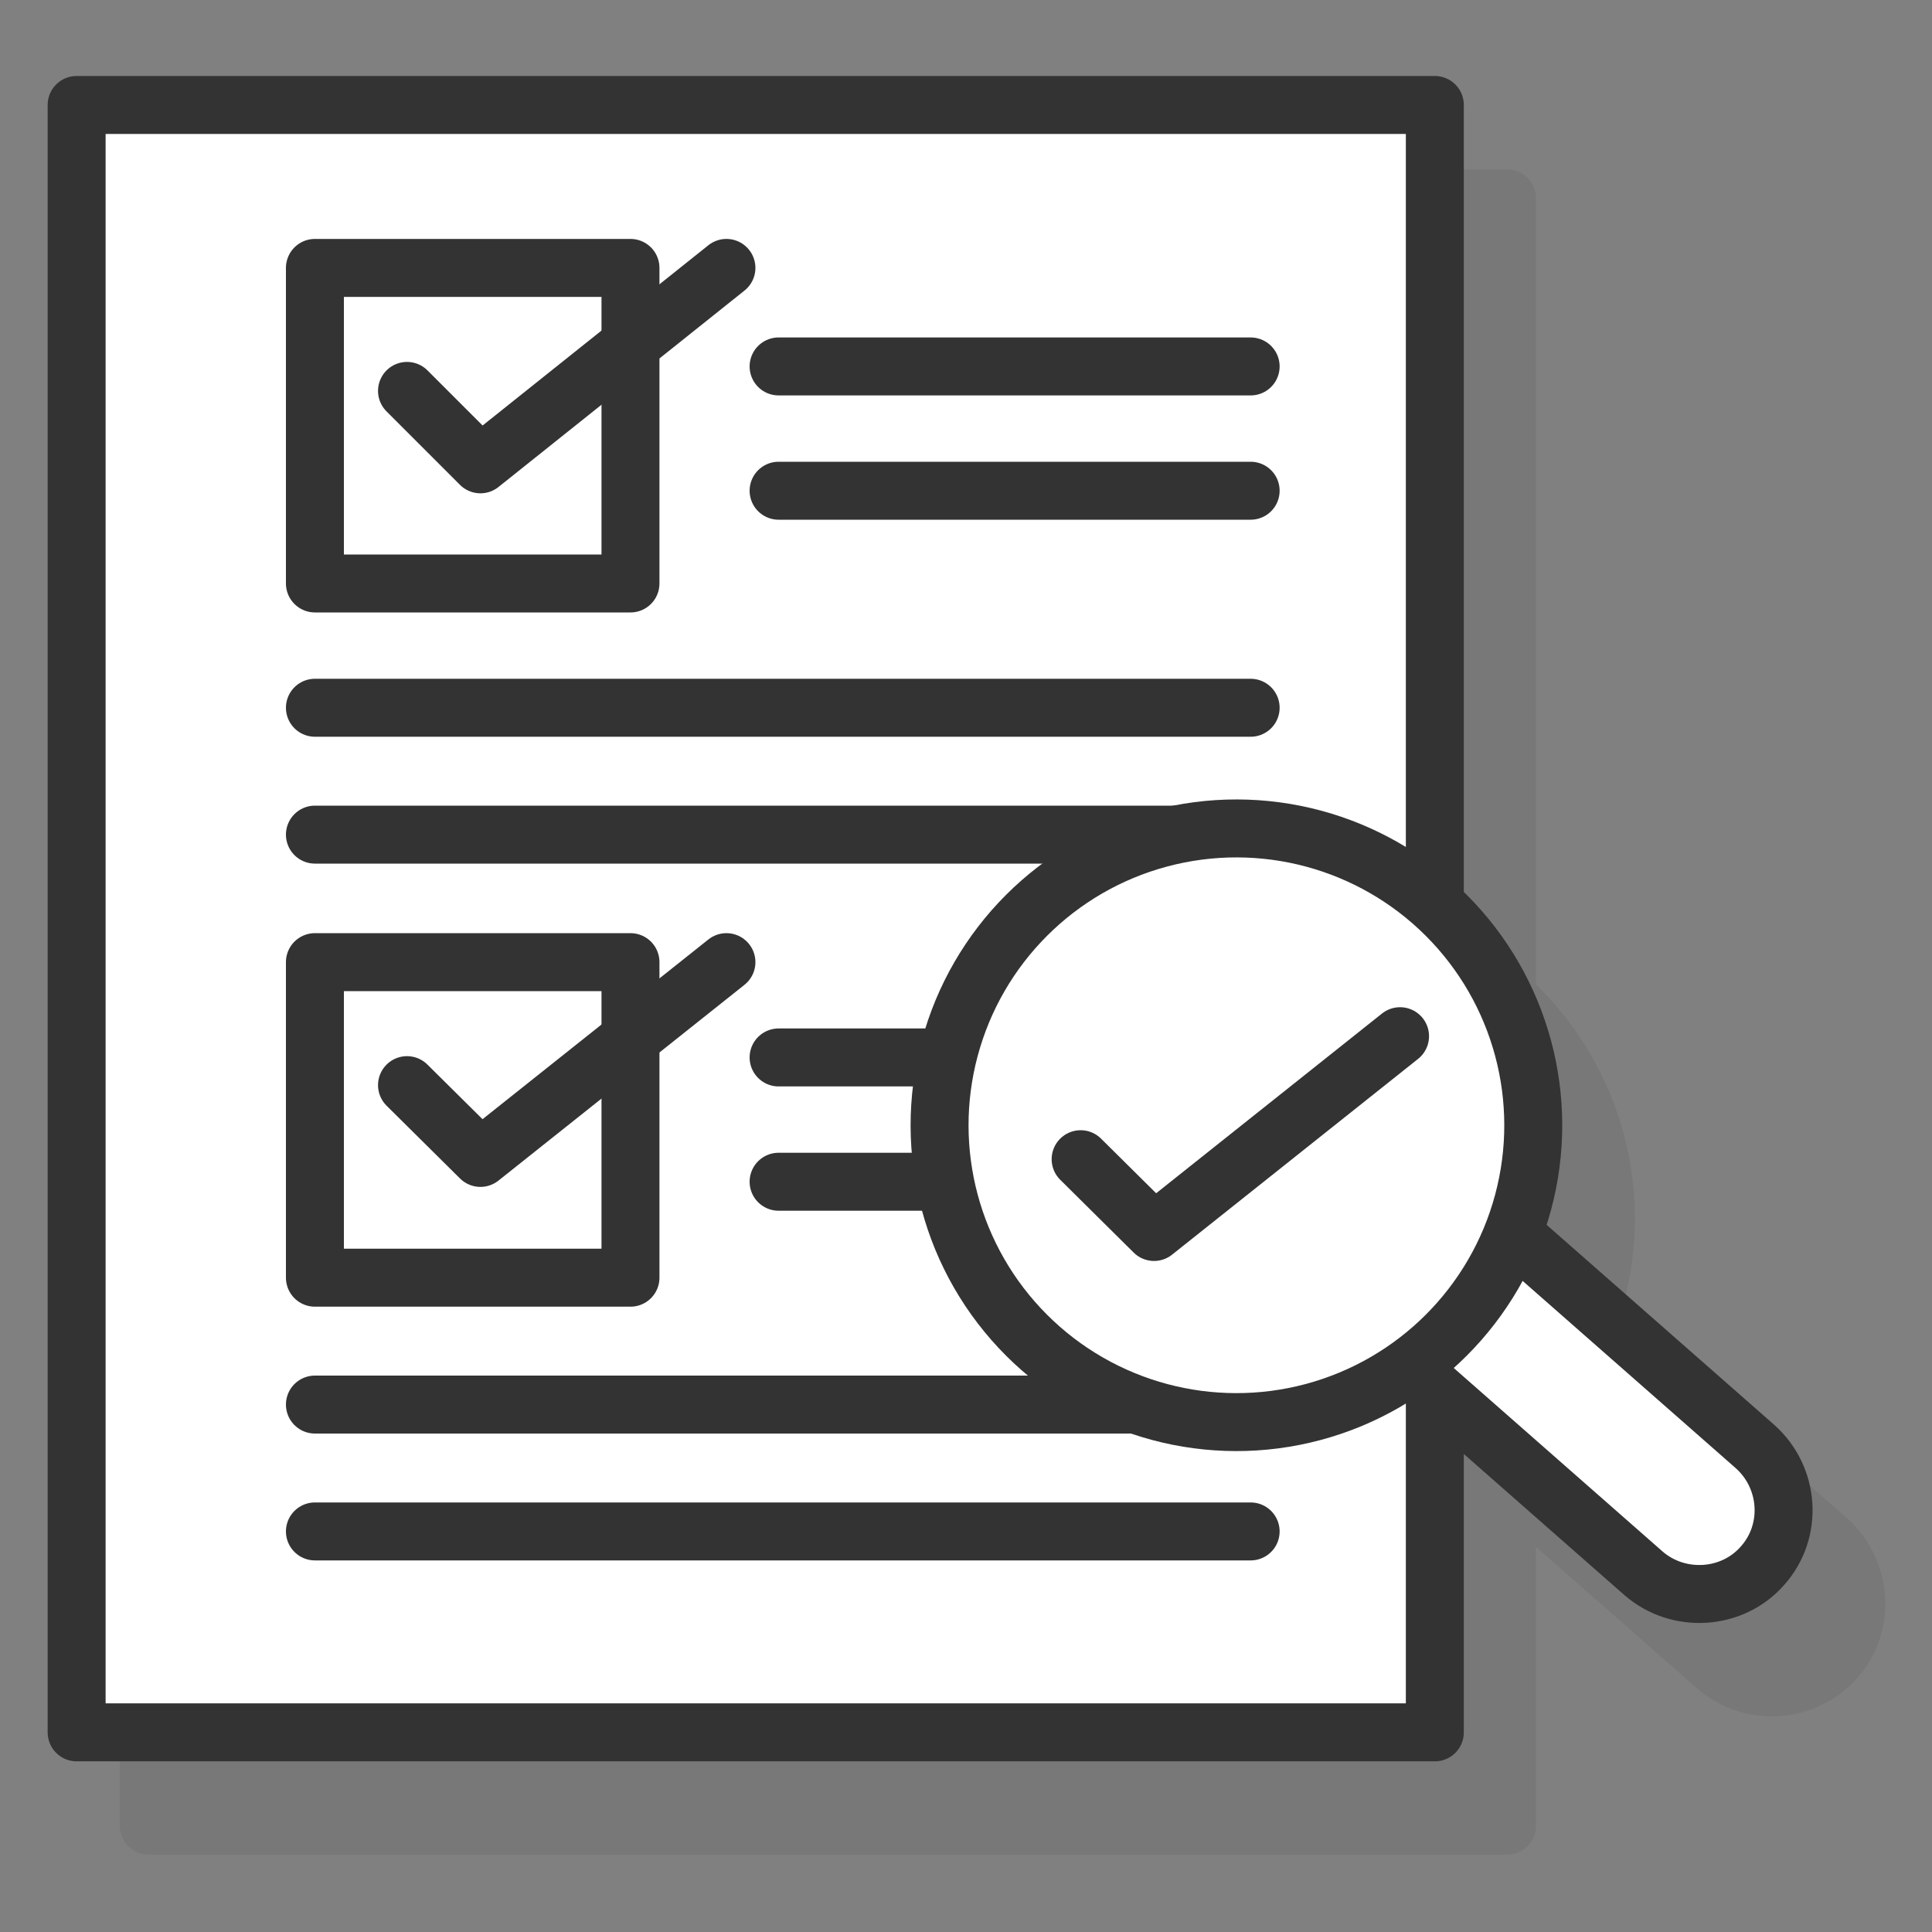 <svg xmlns="http://www.w3.org/2000/svg" xmlns:xlink="http://www.w3.org/1999/xlink" id="Layer_1" x="0px" y="0px" viewBox="0 0 300 300" style="enable-background:new 0 0 300 300;" xml:space="preserve"><rect x="0" y="0" width="300" height="300" fill="#808080" stroke="none"/><style type="text/css">	.st0{opacity:0.1;}	.st1{fill:#333333;stroke:#333333;stroke-width:9;stroke-linecap:round;stroke-linejoin:round;stroke-miterlimit:10;}	.st2{fill:#FFFFFF;stroke:#333333;stroke-width:9;stroke-linecap:round;stroke-linejoin:round;stroke-miterlimit:10;}	.st3{fill:none;stroke:#333333;stroke-width:9;stroke-linecap:round;stroke-linejoin:round;stroke-miterlimit:10;}</style><g>	<g class="st0">		<rect x="23.1" y="30.8" class="st1" width="210.9" height="252.7"></rect>		<g>			<polyline class="st1" points="74.5,75.2 85.8,86.6 124.1,56.1    "></polyline>			<rect x="60.2" y="56.1" class="st1" width="49" height="49"></rect>		</g>		<g>			<polyline class="st1" points="74.5,183 85.8,194.3 124.1,163.9    "></polyline>			<rect x="60.2" y="163.9" class="st1" width="49" height="49"></rect>		</g>		<line class="st1" x1="132.1" y1="71.4" x2="205.4" y2="71.4"></line>		<line class="st1" x1="132.1" y1="90.7" x2="205.4" y2="90.7"></line>		<line class="st1" x1="60.2" y1="124.4" x2="205.4" y2="124.4"></line>		<line class="st1" x1="60.2" y1="144.1" x2="205.4" y2="144.1"></line>		<line class="st1" x1="60.2" y1="232.6" x2="205.4" y2="232.6"></line>		<line class="st1" x1="60.2" y1="252.3" x2="205.4" y2="252.3"></line>		<line class="st1" x1="132.1" y1="178.7" x2="205.4" y2="178.7"></line>		<line class="st1" x1="132.1" y1="198" x2="205.4" y2="198"></line>		<g>			<path class="st1" d="M266.5,258.8L208,207.4c-5.4-4.8-6-13.1-1.2-18.5h0c4.8-5.4,13.1-6,18.5-1.2l58.5,51.4    c5.4,4.8,6,13.1,1.2,18.5l0,0C280.2,263,271.9,263.5,266.5,258.8z"></path>							<ellipse transform="matrix(0.707 -0.707 0.707 0.707 -74.225 199.164)" class="st1" cx="203.3" cy="189.2" rx="46.1" ry="46.1"></ellipse>		</g>		<polyline class="st1" points="179.1,194.5 190.5,205.8 228.7,175.4   "></polyline>	</g>	<g>		<rect x="11.9" y="16.3" class="st2" width="210.9" height="252.7"></rect>		<g>			<polyline class="st3" points="63.2,60.7 74.6,72.1 112.8,41.6    "></polyline>			<rect x="48.9" y="41.6" class="st3" width="49" height="49"></rect>		</g>		<g>			<polyline class="st3" points="63.2,168.5 74.6,179.8 112.8,149.4    "></polyline>			<rect x="48.9" y="149.4" class="st3" width="49" height="49"></rect>		</g>		<line class="st3" x1="120.9" y1="56.9" x2="194.2" y2="56.9"></line>		<line class="st3" x1="120.9" y1="76.2" x2="194.2" y2="76.2"></line>		<line class="st3" x1="48.9" y1="109.9" x2="194.2" y2="109.9"></line>		<line class="st3" x1="48.9" y1="129.6" x2="194.2" y2="129.6"></line>		<line class="st3" x1="48.9" y1="218.1" x2="194.2" y2="218.1"></line>		<line class="st3" x1="48.9" y1="237.8" x2="194.2" y2="237.8"></line>		<line class="st3" x1="120.9" y1="164.2" x2="194.2" y2="164.2"></line>		<line class="st3" x1="120.9" y1="183.5" x2="194.2" y2="183.5"></line>		<g>			<path class="st2" d="M255.2,244.3l-58.5-51.4c-5.4-4.8-6-13.1-1.2-18.5h0c4.8-5.4,13.1-6,18.5-1.2l58.5,51.4    c5.4,4.8,6,13.1,1.2,18.5l0,0C269,248.5,260.6,249,255.2,244.3z"></path>							<ellipse transform="matrix(0.707 -0.707 0.707 0.707 -67.267 186.962)" class="st2" cx="192" cy="174.7" rx="46.1" ry="46.1"></ellipse>		</g>		<polyline class="st3" points="167.8,180 179.2,191.3 217.4,160.9   "></polyline>	</g></g></svg>